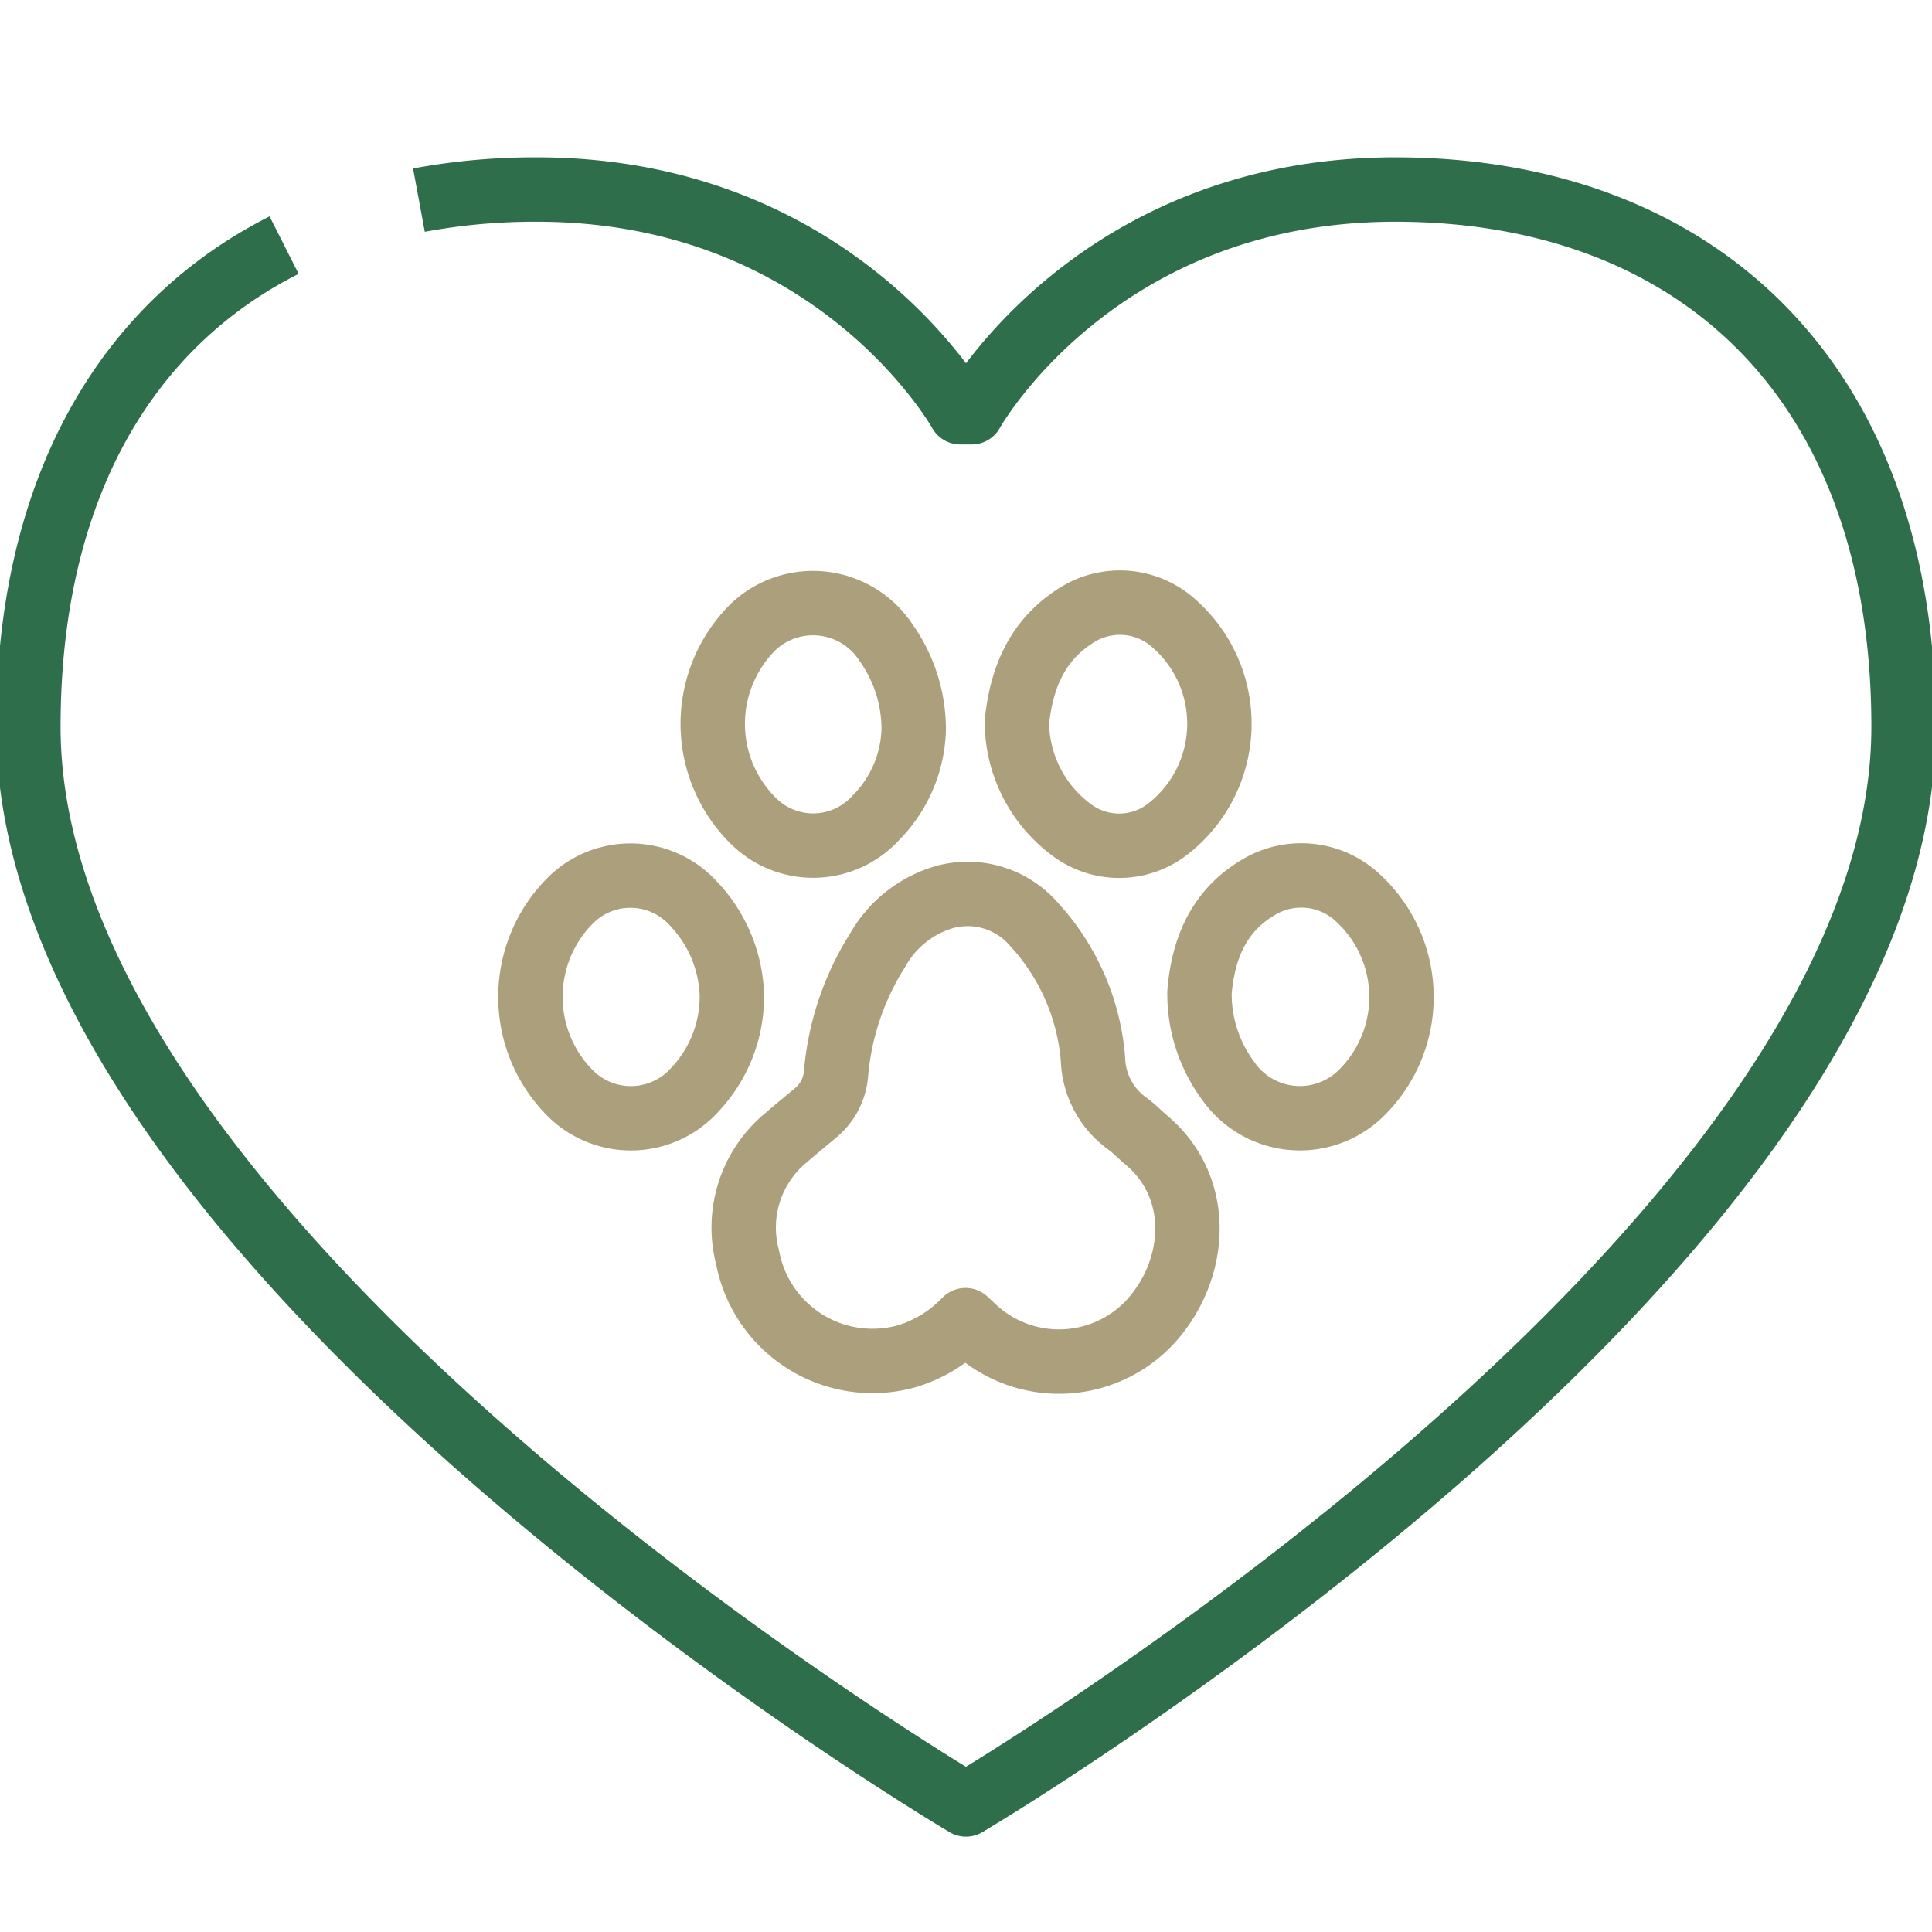 <svg height="120" viewBox="0 0 120 120" width="120" xmlns="http://www.w3.org/2000/svg" xmlns:xlink="http://www.w3.org/1999/xlink"><clipPath id="a"><path d="m0 0h120v120h-120z"/></clipPath><g clip-path="url(#a)" fill="none" stroke-linejoin="round" stroke-width="4"><path d="m26.258 2.659a39.445 39.445 0 0 1 7.314-.659c18.62 0 26.311 13.835 26.311 13.835h.708s7.692-13.835 26.309-13.835 31.572 11.8 31.572 33.367c0 32.553-58.238 66.938-58.238 66.938s-58.234-34.384-58.234-66.938c0-14.767 6.075-24.959 15.884-29.914" stroke="#2f6e4b" transform="translate(-.238 9.772)"/><g stroke="#ac9f7b"><path d="m66.2 77.864a8.409 8.409 0 0 1 -3.662 2.249 7.9 7.9 0 0 1 -9.874-6.15 7.237 7.237 0 0 1 2.414-7.45c.6-.525 1.221-1.019 1.825-1.536a3.507 3.507 0 0 0 1.257-2.434 16.993 16.993 0 0 1 2.593-7.672 7 7 0 0 1 4.147-3.286 5.448 5.448 0 0 1 5.572 1.715 14.017 14.017 0 0 1 3.645 8.342 5.122 5.122 0 0 0 2.1 3.988c.429.306.8.7 1.2 1.037 3.577 2.986 3.186 8.114.252 11.308a7.738 7.738 0 0 1 -11.016.314z" transform="translate(-6.231 4.132)"/><path d="m84.55 57.355c.211-2.533 1.074-4.961 3.587-6.477a5.149 5.149 0 0 1 6.325.676 8.36 8.36 0 0 1 .258 11.931 5.429 5.429 0 0 1 -8.428-.69 9.052 9.052 0 0 1 -1.742-5.44z" transform="translate(-10.047 4.281)"/><path d="m62.723 38.846a8.109 8.109 0 0 1 -2.357 5.495 5.259 5.259 0 0 1 -7.52.267 8.467 8.467 0 0 1 -.022-12.2 5.416 5.416 0 0 1 8.185 1.055 9.3 9.3 0 0 1 1.714 5.383z" transform="translate(-5.97 6.461)"/><path d="m49.9 57.525a8.414 8.414 0 0 1 -2.27 5.846 5.335 5.335 0 0 1 -7.945.066 8.465 8.465 0 0 1 .2-11.8 5.275 5.275 0 0 1 7.622.2 8.622 8.622 0 0 1 2.393 5.688z" transform="translate(-4.443 4.28)"/><path d="m71.678 38.382c.274-2.644 1.192-5 3.576-6.55a5.024 5.024 0 0 1 6.262.5 8.281 8.281 0 0 1 -.38 12.631 4.921 4.921 0 0 1 -6.155.047 8.371 8.371 0 0 1 -3.303-6.628z" transform="translate(-8.517 6.464)"/></g></g></svg>